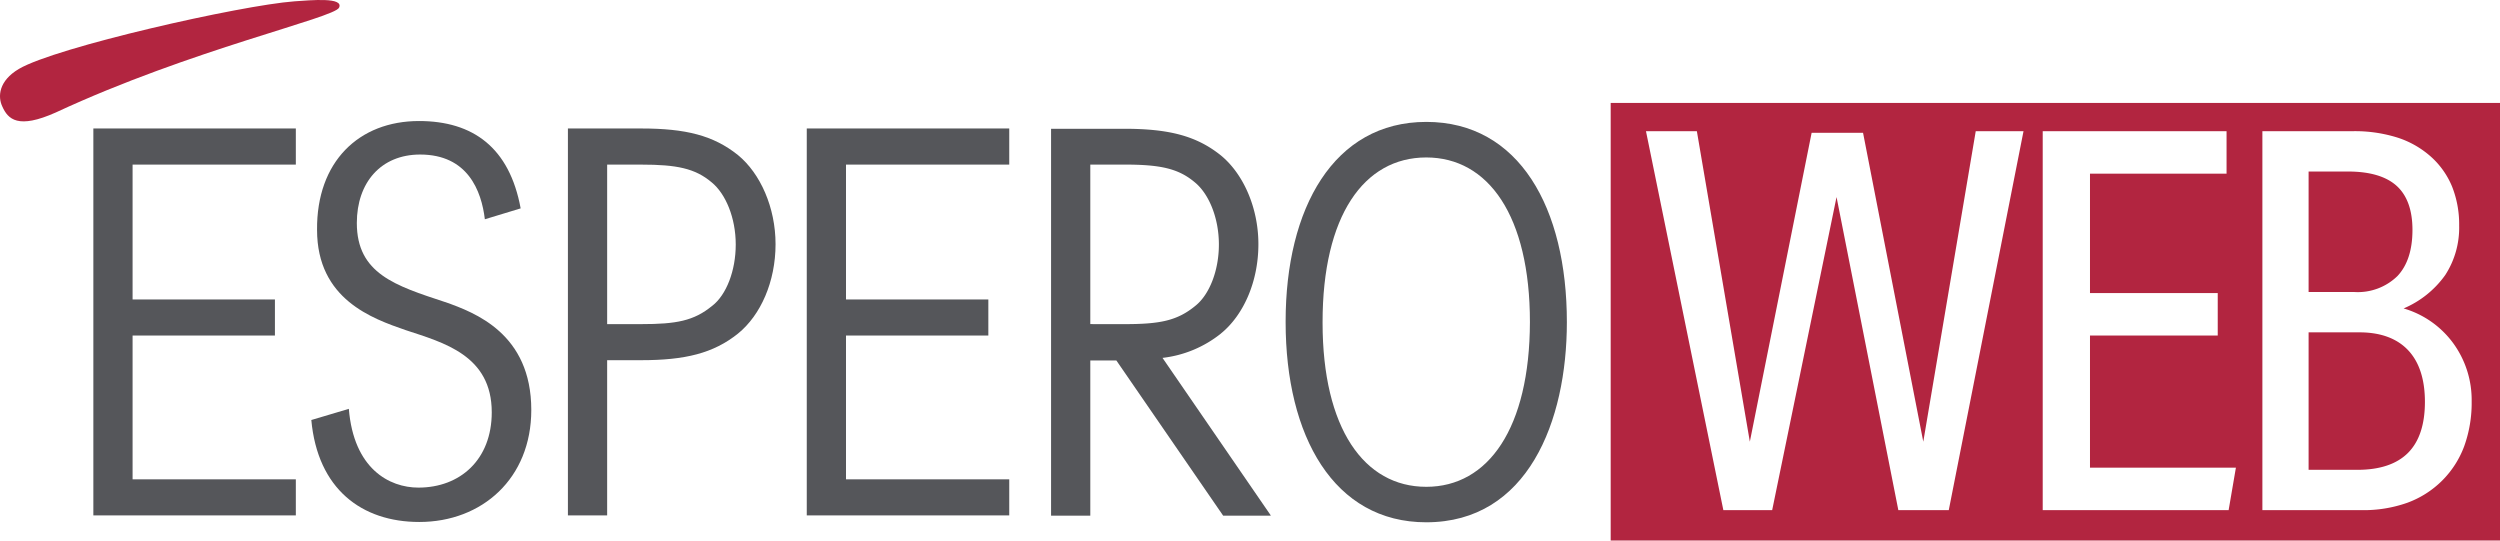<?xml version="1.0" encoding="UTF-8"?>
<svg xmlns="http://www.w3.org/2000/svg" width="354.205" height="76.589" viewBox="0 0 354.205 76.589">
  <g id="Raggruppa_50" data-name="Raggruppa 50" transform="translate(-162.795 -335.412)">
    <path id="Sottrazione_3" data-name="Sottrazione 3" d="M830-2683H704v-62H830v62Zm-94-48.672h0l8.755,44.362H751.9L762.49-2741h-6.769l-7.431,43.991-8.535-43.766H732.47l-8.755,43.766L716.21-2741H709l10.963,53.691h6.916ZM796.334-2741v53.691h14.126a18.514,18.514,0,0,0,6.4-1.043,13.6,13.6,0,0,0,4.93-3.13,13.534,13.534,0,0,0,3.145-4.9,18.138,18.138,0,0,0,1.049-6.345,13.65,13.65,0,0,0-2.612-8.235,13.335,13.335,0,0,0-7.027-4.926,13.854,13.854,0,0,0,5.9-4.737,12.309,12.309,0,0,0,1.968-6.994,14.515,14.515,0,0,0-1-5.527,11.608,11.608,0,0,0-3.008-4.249,13.179,13.179,0,0,0-4.755-2.707,20.085,20.085,0,0,0-6.244-.9Zm-31.123,0v53.691h26.34l1.031-6.016H771.908v-18.724h18.1v-6.017h-18.1v-16.919h19.35V-2741Zm44.588,47.976h-6.917V-2712.5h7.211c2.977,0,5.292.848,6.879,2.52s2.391,4.138,2.391,7.332-.8,5.622-2.391,7.219S812.973-2693.023,809.8-2693.023Zm-.442-25.192h-6.475v-17.07h5.592c3.075,0,5.389.683,6.88,2.03s2.244,3.447,2.244,6.241c0,2.845-.718,5.047-2.134,6.543A8.036,8.036,0,0,1,809.357-2718.215Z" transform="translate(-313 3095)" fill="#b22540"></path>
    <g id="Raggruppa_45" data-name="Raggruppa 45" transform="translate(12.692 -119.416)">
      <g id="Artboard-Copy-2" transform="translate(150.103 454.827)">
        <path id="Path-Copy-13" d="M96.288,233.12v-5.113H73.159v-20.37H93.326v-5.113H73.159V183.413H96.288V178.3H67.6v54.82Z" transform="translate(-54.374 -160.094)" fill="#55565a"></path>
        <path id="Shape-Copy-10" d="M253.751,203.417c-2.6,2.151-5.113,2.6-10.063,2.6h-4.829v-22.6h4.829c5.032,0,7.629.527,9.982,2.516,1.988,1.623,3.408,5.032,3.408,8.805,0,3.733-1.339,7.142-3.327,8.684Zm3.652-21.344c-3.49-2.8-7.426-3.774-13.715-3.774H233.3v54.82h5.559V211.127h4.829c6.208,0,10.226-.974,13.715-3.774,3.206-2.6,5.316-7.345,5.316-12.66,0-5.194-2.151-10.023-5.316-12.62Z" transform="translate(-152.837 -160.094)" fill="#55565a"></path>
        <path id="Path-Copy-14" d="M316.7,233.12h28.688v-5.113H322.259v-20.37h20.167v-5.113H322.259V183.413h23.129V178.3H316.7Z" transform="translate(-202.396 -160.094)" fill="#55565a"></path>
        <path id="Shape-Copy-11" d="M503.824,227.7c-8.805,0-14.689-8.278-14.689-23.251v-.081c0-15.054,5.843-23.332,14.689-23.332,8.805,0,14.689,8.278,14.689,23.332-.04,15.014-5.884,23.332-14.689,23.332Zm0-51.7c-13.107,0-19.924,12.214-19.924,28.282v.081c0,16.15,6.817,28.364,19.924,28.364,14.364,0,19.923-14.283,19.923-28.364,0-16.15-6.736-28.364-19.923-28.364Z" transform="translate(-301.75 -158.727)" fill="#55565a"></path>
        <path id="Shape-Copy-12" d="M407.559,206.074v-22.6h4.829c5.032,0,7.629.528,9.982,2.516,1.988,1.623,3.408,5.032,3.408,8.805,0,3.693-1.339,7.1-3.327,8.684-2.6,2.151-5.113,2.6-10.063,2.6Zm18.5,1.339c3.206-2.6,5.316-7.345,5.316-12.66,0-5.194-2.151-9.982-5.316-12.579-3.49-2.8-7.426-3.774-13.715-3.774H402v54.82h5.559V211.227h3.692l15.135,21.993h6.7l.041-.041-15.338-22.318a16.206,16.206,0,0,0,8.278-3.449Z" transform="translate(-253.083 -160.154)" fill="#55565a"></path>
        <path id="Path-Copy-15" d="M162.65,201.345c-7.02-2.313-12.5-4.017-12.5-11.2,0-5.721,3.409-9.7,8.968-9.7,6.736,0,8.684,5.113,9.171,9.171l5.072-1.542c-1.583-8.6-6.736-12.376-14.4-12.376-8.521,0-14.527,5.762-14.446,15.419,0,9.86,7.872,12.579,12.538,14.2,5.4,1.785,12.214,3.571,12.214,11.646,0,6.736-4.5,10.672-10.388,10.672-4.139,0-9.171-2.678-9.86-11.159l-5.316,1.583c.893,9.779,7.142,14.446,15.3,14.446,8.886,0,15.866-6.168,15.866-15.866,0-10.834-7.994-13.8-12.214-15.3Z" transform="translate(-99.594 -158.549)" fill="#55565a"></path>
        <path id="Path-Copy-16" d="M76.717,133.622c2.394-.162,7.02-.609,6.33.893-.649,1.461-20.938,5.924-40.131,14.851-5.356,2.394-6.776.974-7.588-.852-.649-1.38-.528-3.611,2.353-5.316,5.234-3.084,31.407-9.008,39.035-9.576Z" transform="translate(-35.005 -133.433)" fill="#b22540"></path>
      </g>
    </g>
  </g>
</svg>
